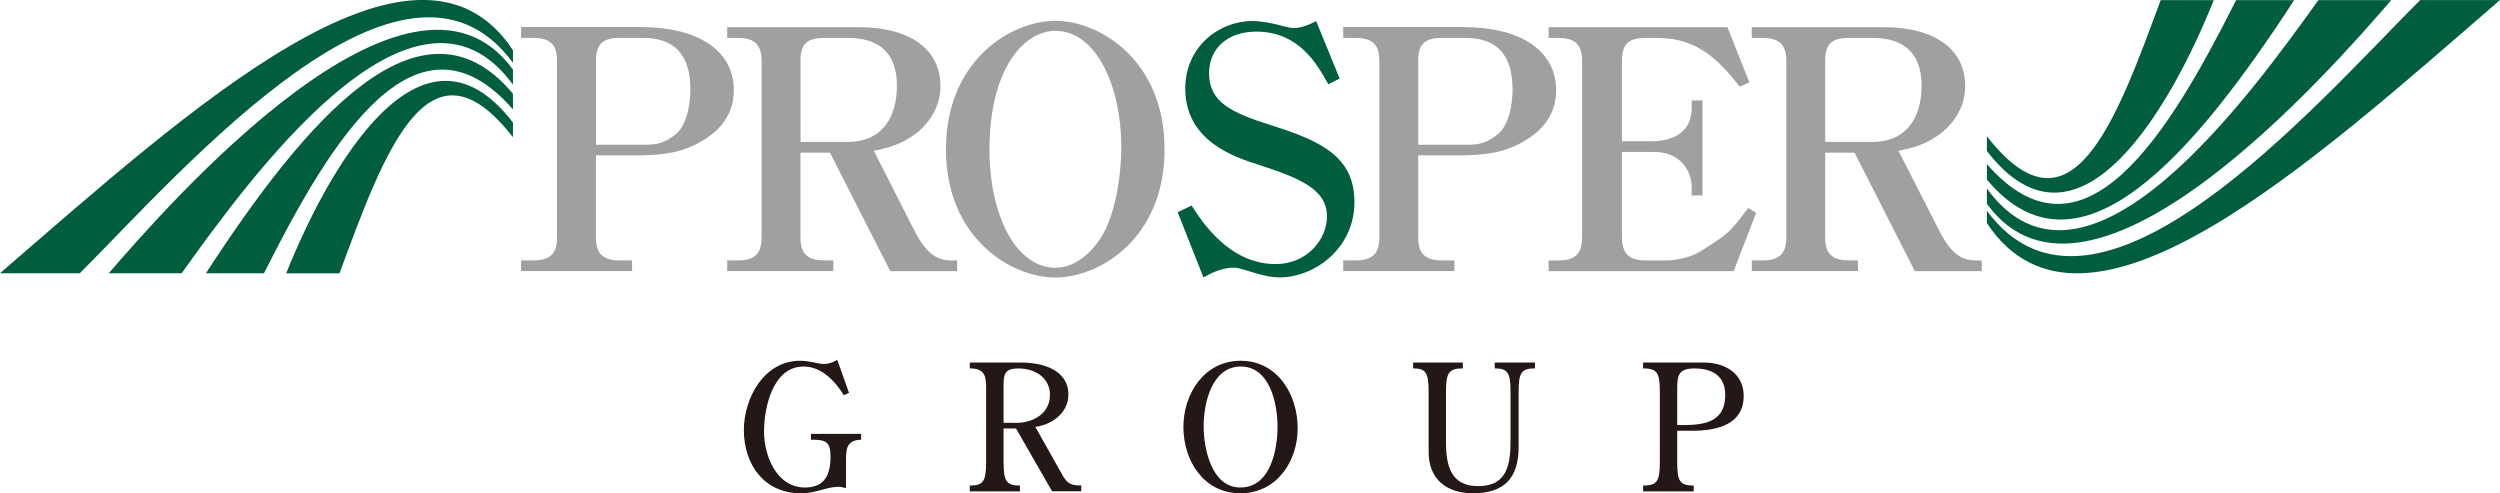 <?xml version="1.0" encoding="UTF-8"?>
<svg id="_レイヤー_2" data-name="レイヤー_2" xmlns="http://www.w3.org/2000/svg" viewBox="0 0 321.13 63.36">
  <defs>
    <style>
      .cls-1 {
        fill: #9fa0a0;
      }

      .cls-2 {
        fill: #005e3c;
      }

      .cls-3 {
        fill: #231815;
      }
    </style>
  </defs>
  <g id="_レイヤー_1-2" data-name="レイヤー_1">
    <g>
      <g>
        <path class="cls-3" d="M109.05,50.47l-.66.29c-1.13-1.81-2.85-3.68-5.17-3.68-3.93,0-5.08,5.24-5.08,8.36s1.63,7.18,5.24,7.18c2.57,0,3.3-1.65,3.3-3.97,0-1.97-.65-2.17-2.51-2.17v-.75h6.44v.75c-1.94.07-1.94,1.24-1.94,2.89v3.34c-.29-.09-.61-.18-.95-.18-1.54,0-2.91.84-4.81.84-4.74,0-7.36-3.68-7.36-8.13,0-4.13,2.6-8.9,7.23-8.9,1.26,0,2.24.41,3.05.41.66,0,1.15-.23,1.72-.52l1.51,4.25Z"/>
        <path class="cls-3" d="M128.91,55.05v4.22c0,2.51.32,3.1,2.1,3.1v.75h-6.44v-.75c1.78,0,2.1-.59,2.1-3.1v-8.81c0-1.83.11-3.14-2.1-3.14v-.75h6.64c2.64,0,6.03.9,6.03,4.13,0,2.3-2.08,3.86-4.25,4.13l3.03,5.4c.84,1.45,1.04,2.19,2.87,2.12v.75h-3.75s-4.63-8.06-4.63-8.06h-1.6ZM128.91,54.31h1.17c2.28.16,4.79-.99,4.79-3.59,0-2.24-1.99-3.39-4.02-3.39-1.9,0-1.94.77-1.94,2.46v4.52Z"/>
        <path class="cls-3" d="M159.31,63.36c-4.7,0-7.3-4.2-7.3-8.51s2.71-8.51,7.36-8.51c4.72,0,7.32,4.34,7.32,8.65s-2.71,8.38-7.39,8.38ZM154.61,54.76c0,2.8.99,7.86,4.7,7.86,3.88,0,4.79-4.81,4.79-7.82,0-2.93-.97-7.72-4.72-7.72-3.75,0-4.77,4.77-4.77,7.68Z"/>
        <path class="cls-3" d="M194.03,50.42c0-2.48-.29-3.1-2.03-3.1v-.75h5.17v.75c-1.81,0-2.1.61-2.1,3.1v6.98c0,4-1.83,5.96-5.85,5.96-3.43,0-5.71-1.81-5.71-5.31v-7.63c0-2.48-.29-3.1-1.99-3.1v-.75h6.39v.75c-1.87,0-2.17.61-2.17,3.1v6.35c0,2.98.59,5.69,4.13,5.67,3.75.02,4.16-2.8,4.16-5.85v-6.17Z"/>
        <path class="cls-3" d="M215.44,59.27c0,2.51.29,3.1,2.12,3.1v.75h-6.5v-.75c1.85,0,2.15-.59,2.15-3.1v-8.85c0-2.48-.29-3.1-2.15-3.1v-.75h7.84c2.64,0,5.08,1.38,5.08,4.29,0,3.61-3.3,4.47-6.57,4.47h-1.97s0,3.93,0,3.93ZM215.44,54.6h.86c2.89,0,5.31-.56,5.31-3.86,0-2.44-1.65-3.41-3.93-3.41-2.15,0-2.24.93-2.24,2.78v4.49Z"/>
      </g>
      <g>
        <path class="cls-1" d="M76.56,7.83c0-2.07.73-2.96,3.05-2.96h3.01c4.03,0,6.06,2.18,6.06,6.62,0,1.16-.22,4.3-1.79,5.67-1.08.9-2.08,1.43-3.8,1.43h-6.53V7.83ZM66.93,3.49v1.38s1.59,0,1.59,0c2.28,0,3.03.99,3.03,2.96v22.66c0,2.06-.85,2.96-3.03,2.96h-1.59s0,1.37,0,1.37h14.26s0-1.37,0-1.37h-1.59c-2.28,0-3.05-.98-3.05-2.96v-10.54h6.1c2.34-.09,5.08-.22,7.95-2.11,1.38-.85,3.66-2.74,3.66-6.23,0-5.12-4.56-8.13-11.96-8.13h-15.39Z"/>
        <path class="cls-1" d="M102.82,7.83c0-2.07.72-2.96,3.05-2.96h3.02c4.13,0,6.32,2.01,6.32,6.14,0,3.99-1.85,7.22-6.32,7.22h-6.06V7.83ZM114.36,34.83h8.58s0-1.37,0-1.37h-.59c-1.73,0-3.23-.5-5-4.04l-5.11-10.05c1.72-.35,3.64-.77,5.72-2.46,1.46-1.24,2.84-3.22,2.84-5.86,0-4.68-3.84-7.56-10.51-7.56h-16.88s0,1.38,0,1.38h1.37c2.27,0,3.05.99,3.05,2.96v22.66c0,2.14-.94,2.96-3.05,2.96h-1.37s0,1.37,0,1.37h13.63s0-1.37,0-1.37h-1.17c-2.28,0-3.05-.98-3.05-2.96v-10.88h3.79s7.74,15.21,7.74,15.21Z"/>
        <path class="cls-1" d="M127.1,19.18c0-10.19,4.34-15.22,8.47-15.22,5.24,0,8.46,7.13,8.46,14.86,0,4.19-.89,9.04-2.61,11.7-.95,1.5-3.02,3.87-5.85,3.87-4.95,0-8.47-6.5-8.47-15.22ZM149.59,19.18c0-11.57-8.48-16.51-14.01-16.51-5.63,0-14.07,5-14.07,16.51,0,11.48,8.44,16.47,14.07,16.47,5.59,0,14.01-4.95,14.01-16.47Z"/>
        <path class="cls-2" d="M151.26,27.27l1.81-.87c1.29,2.05,4.82,7.52,10.78,7.52,4.05,0,6.6-3.17,6.6-6.11,0-3.54-3.57-4.94-8.7-6.62-3.14-.99-9.5-3.05-9.5-9.81,0-5.37,4.31-8.68,8.65-8.68,1.05,0,2.36.26,3.19.46,1.24.34,1.67.44,2.14.44.38,0,1.41-.1,2.83-.9l3.02,7.39-1.46.73c-1.39-2.51-3.73-6.76-9.25-6.76-3.62,0-6.06,2.11-6.06,5.34,0,3.64,2.65,5.03,8.12,6.74,6.33,1.99,10.55,4.05,10.55,9.81,0,6.03-5.21,9.68-9.59,9.68-1.08,0-2.14-.22-3.91-.78-1.29-.42-1.67-.47-1.98-.47-1.44,0-2.71.59-3.92,1.25l-3.31-8.38Z"/>
        <path class="cls-1" d="M182.17,7.83c0-2.07.74-2.96,3.07-2.96h3c4.04,0,6.05,2.18,6.05,6.62,0,1.16-.21,4.3-1.81,5.67-1.05.9-2.06,1.43-3.77,1.43h-6.54V7.83ZM172.54,3.49v1.38s1.6,0,1.6,0c2.28,0,3.04.99,3.04,2.96v22.66c0,2.06-.86,2.96-3.04,2.96h-1.6s0,1.37,0,1.37h14.28s0-1.37,0-1.37h-1.58c-2.29,0-3.07-.98-3.07-2.96v-10.54h6.11c2.33-.09,5.08-.22,7.96-2.11,1.37-.85,3.65-2.74,3.65-6.23,0-5.12-4.56-8.13-11.95-8.13h-15.39Z"/>
        <path class="cls-1" d="M208.35,30.5c0,2.71,1.62,2.9,3.03,2.96h2.24c1.05,0,3.19-.11,5-1.3,3.31-2.09,3.53-2.22,5.94-5.45l1.02.64-2.89,7.48h-23.77v-1.37h1.24c2.11,0,3.06-.82,3.06-2.96V7.83c0-1.98-.78-2.96-3.06-2.96h-1.24v-1.38h22.97s2.82,7.09,2.82,7.09l-1.24.55c-2.46-3.09-5.2-6.26-10.58-6.26h-1.52c-2.31,0-3.03.9-3.03,2.96v10.32s3.73,0,3.73,0c3.18,0,5.23-1.43,5.23-4.26v-.99h1.39v12.21h-1.39v-1.18c0-1.62-1.22-4.41-4.75-4.41h-4.21s0,10.97,0,10.97Z"/>
        <path class="cls-1" d="M234.45,7.83c0-2.07.72-2.96,3.05-2.96h3c4.13,0,6.33,2.01,6.33,6.14,0,3.99-1.85,7.22-6.33,7.22h-6.05V7.83ZM245.96,34.83h8.6s0-1.37,0-1.37h-.6c-1.72,0-3.22-.5-4.97-4.04l-5.13-10.05c1.72-.35,3.66-.77,5.72-2.46,1.46-1.24,2.85-3.22,2.85-5.86,0-4.68-3.83-7.56-10.51-7.56h-16.9s0,1.38,0,1.38h1.38c2.27,0,3.06.99,3.06,2.96v22.66c0,2.14-.95,2.96-3.06,2.96h-1.38s0,1.37,0,1.37h13.63s0-1.37,0-1.37h-1.15c-2.28,0-3.05-.98-3.05-2.96v-10.88h3.77s7.74,15.21,7.74,15.21Z"/>
        <g>
          <path class="cls-2" d="M65.89,17.63v-1.89c-11.83-15.42-23.8,6.08-29.13,19.37h6.85c5.83-15.86,11.53-31.33,22.28-17.48Z"/>
          <path class="cls-2" d="M65.89,14.05v-2.01c-11.75-14.07-26.56,3.26-39.44,23.06h7.46C42.6,17.79,53.54-.09,65.89,14.05Z"/>
          <path class="cls-2" d="M65.89,10.89v-1.95C52.62-9.28,21.51,26.37,13.97,35.1h9.36c8.34-11.6,29.82-41.73,42.56-24.22Z"/>
          <path class="cls-2" d="M65.89,8.06v-1.61C53.37-12.48,24.17,14.22,0,35.1h10.25c13.75-13.8,41.7-46.03,55.63-27.04Z"/>
        </g>
        <g>
          <path class="cls-2" d="M255.22,17.5v1.89c11.85,15.43,23.83-6.08,29.14-19.37h-6.82c-5.83,15.86-11.54,31.33-22.32,17.48Z"/>
          <path class="cls-2" d="M255.22,21.08v1.99c11.77,14.09,26.57-3.24,39.47-23.05h-7.46c-8.69,17.3-19.64,35.21-32.01,21.06Z"/>
          <path class="cls-2" d="M255.22,24.22v1.96c13.29,18.21,44.4-17.43,51.94-26.16h-9.36c-8.35,11.61-29.82,41.72-42.58,24.2Z"/>
          <path class="cls-2" d="M255.22,27.06v1.6c12.53,18.91,41.75-7.77,65.9-28.65h-10.25c-13.77,13.82-41.69,46.05-55.66,27.05Z"/>
        </g>
      </g>
    </g>
  </g>
</svg>